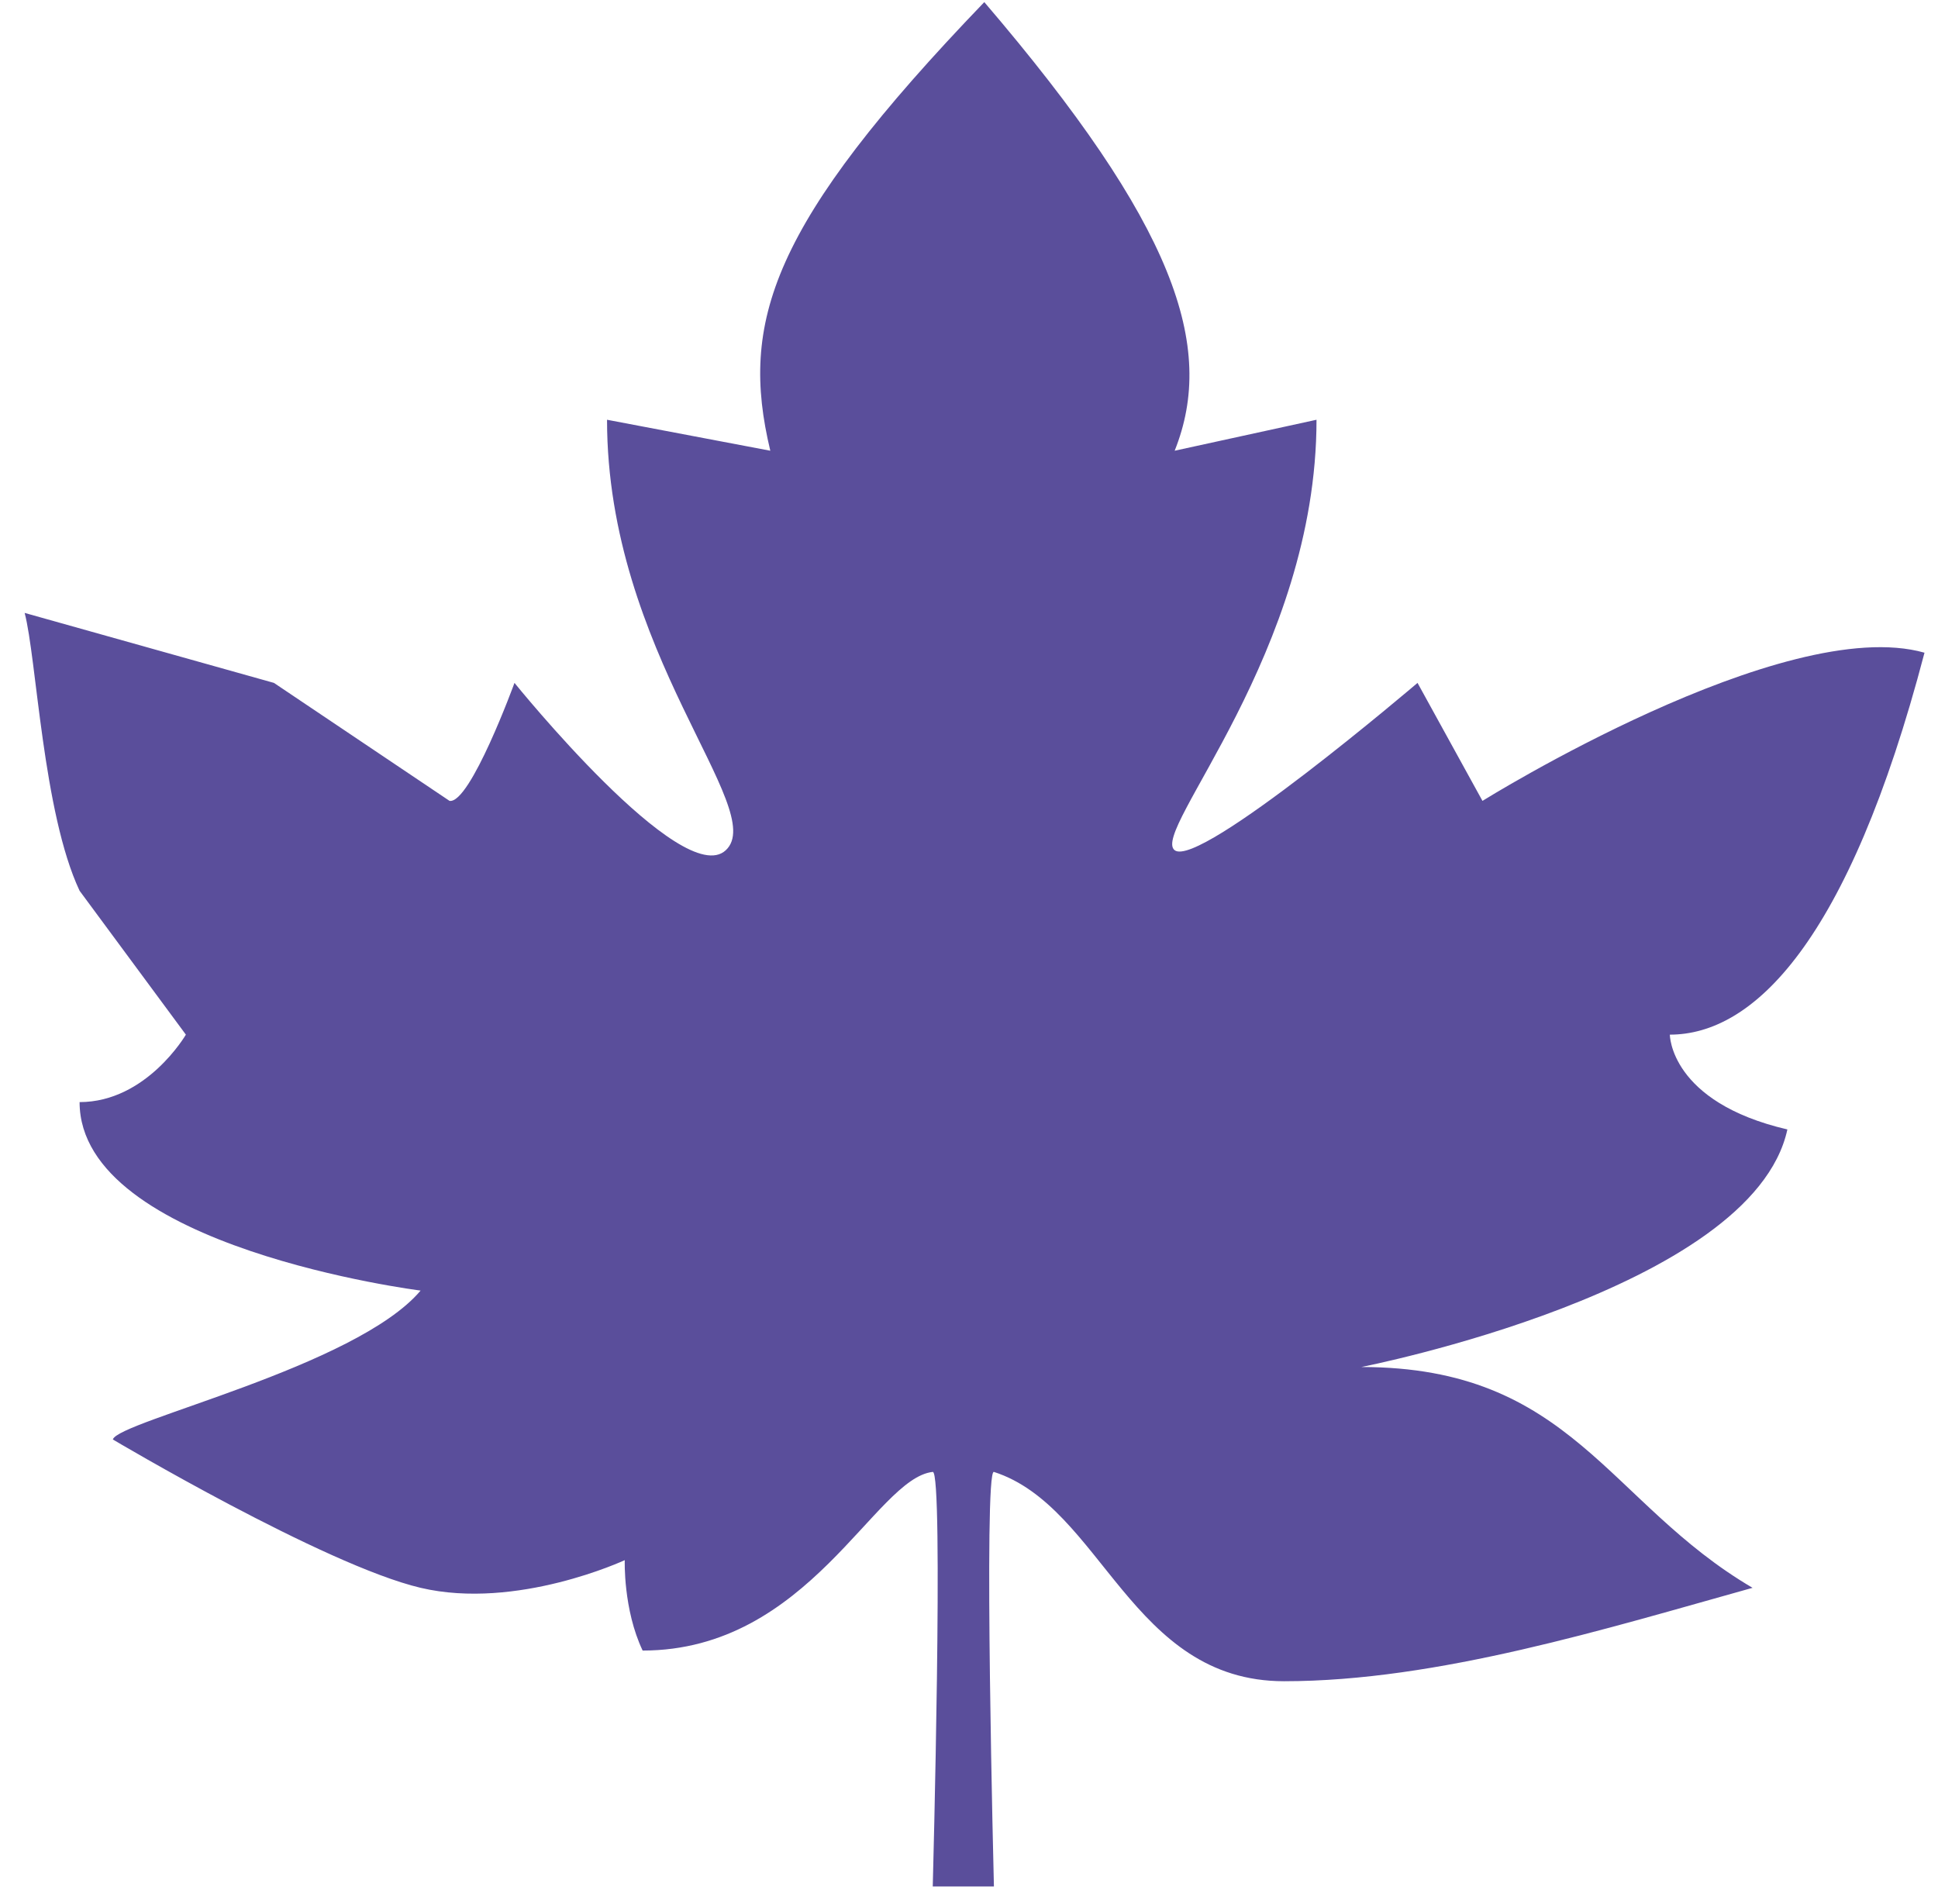 <svg xmlns="http://www.w3.org/2000/svg" xmlns:xlink="http://www.w3.org/1999/xlink" xmlns:sketch="http://www.bohemiancoding.com/sketch/ns" viewBox="0 0 57 56" version="1.1" x="0px" y="0px" aria-hidden="true" width="57px" height="56px" style="fill:url(#CerosGradient_id78fb7aa77);"><defs><linearGradient class="cerosgradient" data-cerosgradient="true" id="CerosGradient_id78fb7aa77" gradientUnits="userSpaceOnUse" x1="50%" y1="100%" x2="50%" y2="0%"><stop offset="0%" stop-color="#5A4E9B"/><stop offset="100%" stop-color="#5A4E9B"/></linearGradient><linearGradient/></defs><title>maple_leaf</title><description>Created with Sketch (http://www.bohemiancoding.com/sketch)</description><g stroke="none" stroke-width="1" fill="none" fill-rule="evenodd" sketch:type="MSPage"><path d="M28.95,0.062 C22.656,6.607 21.751,9.475 22.656,13.256 L17.854,12.345 C17.854,19.196 22.625,23.813 21.347,25.005 C20.069,26.198 15.132,20.084 15.132,20.084 C15.132,20.084 13.832,23.646 13.222,23.554 L8.057,20.084 L0.725,18.026 C1.076,19.352 1.26,23.903 2.341,26.198 L5.467,30.429 C5.467,30.429 4.311,32.413 2.341,32.413 C2.341,36.691 12.371,37.956 12.371,37.956 C10.472,40.204 3.47,41.797 3.319,42.335 C3.319,42.335 9.542,46.031 12.371,46.698 C15.2,47.364 18.375,45.884 18.375,45.884 C18.375,45.884 18.326,47.333 18.901,48.543 C23.8,48.543 25.734,43.471 27.434,43.289 C27.761,43.254 27.434,55.481 27.434,55.481 L29.233,55.481 C29.233,55.481 28.921,43.188 29.233,43.289 C32.417,44.316 33.258,49.445 37.768,49.445 C42.278,49.445 47.28,47.887 51.546,46.698 C47.28,44.197 46.231,40.204 40.038,40.204 C40.038,40.204 51.546,37.956 52.57,33.217 C49.113,32.413 49.113,30.429 49.113,30.429 C51.546,30.429 54.355,27.771 56.603,19.196 C52.469,18.026 43.602,23.554 43.602,23.554 L41.692,20.084 C41.692,20.084 35.272,25.56 34.549,25.005 C33.825,24.45 38.721,19.196 38.721,12.345 L34.549,13.256 C35.777,10.182 34.549,6.607 28.95,0.062 Z" fill="#000000" sketch:type="MSShapeGroup" style="fill:url(#CerosGradient_id78fb7aa77);"/></g></svg>
